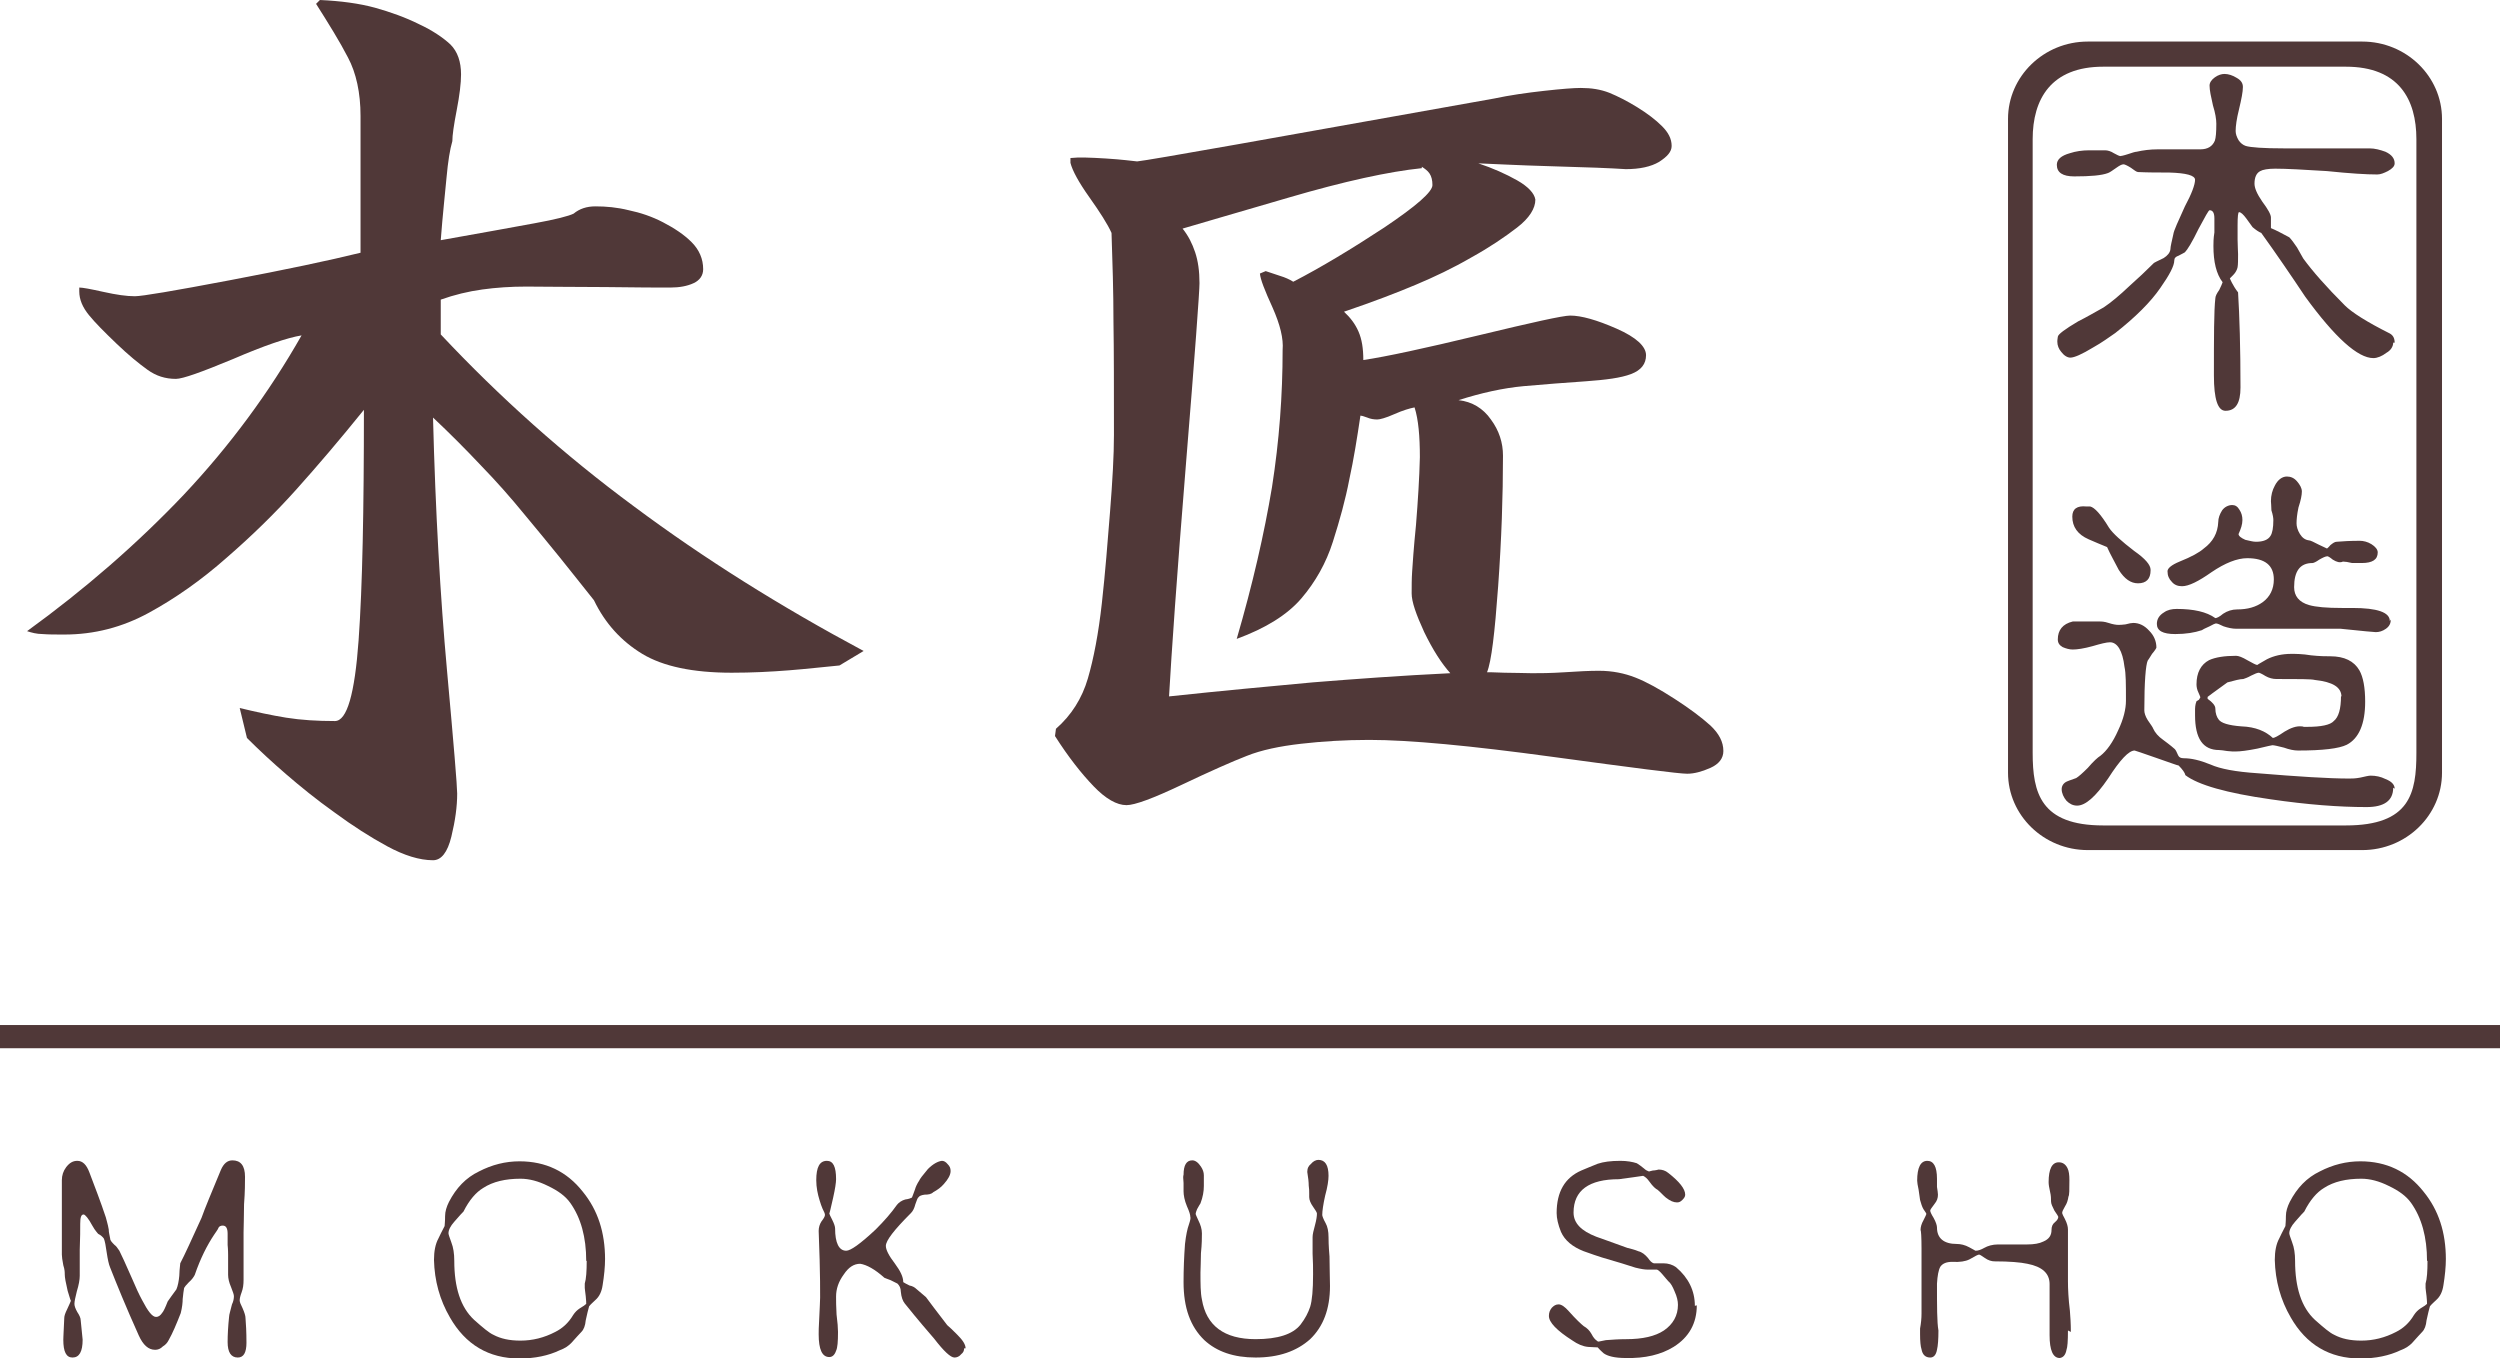 <?xml version="1.0" encoding="UTF-8"?>
<svg id="_レイヤー_2" data-name="レイヤー 2" xmlns="http://www.w3.org/2000/svg" viewBox="0 0 51.73 28.11">
  <defs>
    <style>
      .cls-1 {
        fill: #503838;
      }
    </style>
  </defs>
  <g id="rogo">
    <g>
      <g>
        <path class="cls-1" d="M5.1,27.78c0,.21-.06.31-.18.31-.14,0-.21-.11-.21-.32,0-.15.01-.33.03-.52,0-.05.03-.13.06-.26.03-.06.04-.12.04-.17,0-.03-.02-.09-.06-.19-.04-.09-.06-.18-.06-.25v-.41s0-.12-.01-.21c0-.1,0-.18,0-.23,0-.11-.03-.17-.1-.17-.04,0-.08.01-.1.07-.01.02-.04.06-.08.12-.14.21-.28.48-.4.83-.02.04-.06.1-.12.15-.06.06-.09.1-.1.12-.01.05-.02.13-.03.23,0,.07-.01.17-.04.29-.09.23-.17.42-.25.56-.03.06-.07.1-.12.13-.05.05-.1.07-.16.07-.14,0-.25-.1-.34-.3-.27-.6-.46-1.07-.59-1.4-.03-.07-.05-.17-.07-.3-.02-.15-.04-.25-.06-.3-.02-.03-.06-.07-.12-.1-.06-.07-.1-.13-.12-.17-.08-.15-.15-.23-.18-.23-.05,0-.07.06-.07.19s0,.3-.01.54c0,.24,0,.42,0,.54,0,.08-.02.19-.06.32-.03.12-.05.21-.05.26,0,.04.02.1.06.17.04.06.07.12.07.17l.04.4c0,.25-.07.37-.21.37-.13,0-.19-.12-.19-.37,0,.05,0-.09.02-.45,0-.04.02-.1.06-.18.04-.09.07-.15.08-.18,0,.03-.02-.03-.07-.2-.04-.17-.06-.28-.06-.34,0-.04,0-.1-.03-.19-.02-.1-.03-.18-.03-.22v-1.54c0-.1.03-.19.09-.27.07-.09.14-.13.23-.13.11,0,.19.08.25.24.11.29.23.6.34.93.01.05.04.13.06.25,0,.06.02.13.03.19,0,.04.04.08.09.13.03.02.06.06.1.12.04.08.13.27.26.57.08.19.15.34.21.45.12.23.21.35.29.35.05,0,.09-.03.13-.09.02-.02.06-.1.11-.23.04-.06.1-.14.18-.25.03-.07.05-.17.06-.28,0-.07.01-.16.02-.26.09-.17.23-.48.44-.94.07-.2.21-.53.4-.99.06-.14.14-.2.24-.2.17,0,.26.11.26.34,0,.12,0,.31-.02.57,0,.26-.01.45-.01.58,0,.24,0,.43,0,.58,0,.23,0,.36,0,.4,0,.1-.01.18-.04.26-.03.08-.04.13-.04.17,0,.03.02.08.06.16.04.09.06.16.06.2.01.12.02.29.02.51Z"/>
        <path class="cls-1" d="M12.52,26.04c0,.18-.02.36-.05.55-.02.14-.07.24-.15.31-.04.04-.09.08-.13.13-.02.06-.04.16-.07.29-.01.11-.04.19-.09.24-.04.04-.11.12-.21.23-.06.06-.13.11-.24.15-.23.11-.51.17-.83.17-.64,0-1.12-.29-1.44-.85-.21-.36-.32-.76-.33-1.19,0-.18.03-.33.09-.44.03-.06.07-.15.13-.26,0-.02.01-.09.01-.21,0-.09.03-.19.08-.29.15-.29.35-.5.62-.63.27-.14.55-.21.84-.21.54,0,.98.21,1.31.63.31.38.46.84.46,1.4ZM12.13,26.09c0-.49-.11-.89-.33-1.2-.1-.14-.25-.25-.46-.35-.2-.1-.39-.15-.57-.15-.31,0-.57.06-.77.19-.15.09-.29.25-.41.49-.01.01-.08.08-.19.21-.08.09-.12.17-.12.24,0,.02.02.08.06.19.04.1.06.23.06.38,0,.55.13.96.41,1.22.18.16.31.27.4.31.15.08.33.12.56.12.25,0,.49-.06.72-.18.14-.07.27-.18.37-.35.04-.06.08-.1.14-.14.07-.04.11-.07.13-.09,0-.02,0-.07-.01-.16-.01-.09-.02-.15-.02-.17,0,0,0-.02,0-.05v-.04c.03-.1.04-.26.04-.47Z"/>
        <path class="cls-1" d="M19.95,27.9c0,.05-.02.09-.06.12-.04.05-.09.07-.14.07-.08,0-.22-.13-.42-.39-.12-.14-.33-.38-.61-.73-.04-.05-.07-.13-.08-.24,0-.08-.03-.13-.07-.17-.02-.01-.06-.03-.14-.07-.06-.02-.1-.04-.13-.05-.2-.18-.37-.27-.5-.29-.13,0-.24.07-.34.22-.11.15-.16.3-.16.46,0,.08,0,.21.01.37.02.16.03.28.03.36,0,.2-.01.33-.04.39-.03.09-.08.13-.14.13-.15,0-.22-.16-.22-.47,0-.05,0-.15.01-.3.01-.23.02-.39.02-.46,0-.19,0-.45-.01-.78l-.02-.6c0-.07.02-.14.06-.2.04-.05.07-.1.07-.13,0-.03-.02-.07-.05-.13-.02-.05-.04-.1-.06-.17-.04-.13-.07-.27-.07-.42,0-.27.07-.4.22-.4.13,0,.19.12.19.38,0,.07-.02.2-.06.38-.05.23-.08.34-.08.33,0,.01.02.05.06.13.04.08.06.14.06.18,0,.3.08.46.23.46.09,0,.29-.14.61-.44.18-.18.32-.34.44-.51.04-.05.1-.09.17-.11.08-.01.12-.03.14-.04.01-.02.03-.08.06-.16.02-.07.05-.13.09-.19.01-.03.07-.11.18-.24.11-.11.21-.16.29-.17.04,0,.08.02.12.07.04.04.06.08.06.14,0,.08-.05.17-.14.27-.06.07-.13.12-.22.17-.04.04-.1.05-.18.05-.07.01-.11.03-.12.05-.02.01-.04.06-.07.15-.02.08-.05.14-.09.18-.35.35-.52.57-.52.68,0,.08.06.2.19.37.11.15.17.27.17.38.03.02.07.04.13.07.06.01.11.04.14.07.01.01.08.07.2.17.07.1.22.29.44.58.05.04.12.11.21.2.11.11.17.2.17.28Z"/>
        <path class="cls-1" d="M27.52,26.61c0,.48-.14.84-.41,1.1-.28.25-.65.38-1.13.38-.45,0-.8-.12-1.06-.36-.29-.28-.43-.67-.43-1.2,0-.26.01-.52.03-.79.02-.18.05-.32.08-.4.03-.09.04-.14.03-.16,0-.04-.02-.11-.07-.22-.05-.12-.07-.23-.07-.31,0-.01,0-.07,0-.17-.01-.09-.01-.15,0-.17,0-.2.06-.3.18-.3.06,0,.12.04.18.13.04.06.06.12.06.18v.22c0,.11-.02.23-.07.36-.01.02-.04.06-.07.12-.02.05-.03.08-.03.1,0,0,.02.06.06.14.04.08.07.17.07.26,0,.08,0,.22-.02.41,0,.18-.01.31-.01.4,0,.23,0,.42.03.56.09.54.46.82,1.11.82.46,0,.77-.1.93-.3.1-.13.16-.25.2-.37.04-.13.06-.35.06-.67,0-.12,0-.26-.01-.43,0-.15,0-.26,0-.34,0-.06.02-.14.05-.25.03-.11.04-.19.04-.24,0-.02-.03-.07-.08-.14-.05-.07-.08-.14-.08-.2,0,0,0-.02,0-.07,0-.05,0-.11-.01-.17,0-.07-.01-.16-.03-.28,0-.08.03-.13.08-.17.04-.05.1-.08.15-.08.14,0,.21.11.21.33,0,.09-.02.23-.07.41-.04.18-.06.32-.06.4,0,.02.02.08.07.17.04.07.06.17.06.29,0,.04,0,.17.02.4,0,.25.01.45.01.61Z"/>
        <path class="cls-1" d="M35.11,27.01c0,.37-.16.66-.48.86-.26.16-.59.24-.99.23-.23,0-.38-.04-.46-.1-.03-.03-.07-.06-.12-.12-.08,0-.15-.01-.2-.01-.11-.01-.22-.06-.32-.13-.33-.21-.49-.38-.49-.51,0-.07.02-.12.06-.17.04-.04.08-.07.14-.07s.13.05.21.14c.15.17.26.27.31.31.07.04.12.09.16.16.04.08.08.12.11.14.01.01.02.02.04.02,0,0,.06-.01.15-.03.13-.01.27-.02.42-.02.34,0,.6-.06.78-.18.19-.13.29-.31.29-.53,0-.08-.02-.17-.07-.28-.04-.1-.08-.17-.13-.21-.02-.02-.06-.07-.12-.14-.06-.07-.1-.1-.12-.1-.02,0-.05,0-.08,0-.03,0-.07,0-.12,0-.04,0-.12-.01-.24-.04-.15-.05-.38-.12-.69-.21-.09-.03-.22-.07-.38-.13-.23-.09-.39-.22-.47-.4-.06-.15-.09-.28-.09-.39,0-.44.17-.73.51-.88.1-.04.21-.09.34-.14.12-.04.27-.06.47-.06.13,0,.25.02.34.05.05.03.1.07.15.11.03.03.07.05.1.06l.08-.02s.05,0,.12-.02c.07,0,.14.02.2.07.23.18.35.33.35.45,0,.04-.02.07-.06.11s-.07.05-.11.05c-.07,0-.14-.03-.23-.1-.06-.05-.11-.11-.17-.16-.04-.02-.1-.07-.17-.17-.05-.07-.09-.1-.13-.12-.12.02-.29.04-.5.07-.62,0-.94.23-.94.69,0,.22.16.38.47.5.12.04.33.12.64.23.08.02.16.04.23.07.08.02.14.07.2.14.04.06.08.1.12.11.01,0,.08,0,.2,0,.1,0,.19.03.26.08.26.22.39.49.39.8Z"/>
        <path class="cls-1" d="M42.79,27.53c0,.22-.01.35-.03.4-.02.11-.07.16-.14.17-.14,0-.21-.16-.21-.47v-.41c0-.16,0-.38,0-.65,0-.22-.15-.36-.46-.42-.14-.03-.37-.05-.68-.05-.06,0-.13-.02-.2-.07-.06-.04-.1-.07-.12-.07s-.08.03-.2.1c-.08.04-.2.06-.35.05-.12,0-.2.03-.25.1-.04.07-.06.19-.07.35,0,.48,0,.8.03.97,0,.18-.01.32-.03.4-.02.11-.07.16-.14.16-.1,0-.16-.06-.18-.17-.02-.06-.03-.17-.03-.31v-.12c.02-.11.03-.21.03-.31,0-.09,0-.31,0-.66,0-.29,0-.51,0-.68,0-.25-.01-.38-.02-.39,0-.06.02-.13.06-.2.04-.08.06-.12.06-.13,0-.02-.03-.05-.06-.1-.03-.05-.05-.12-.07-.19-.01-.07-.02-.14-.03-.21-.02-.09-.03-.16-.03-.19,0-.27.07-.41.21-.41.13,0,.2.12.2.37,0,.04,0,.09,0,.17.01.07.02.12.02.16,0,.07-.02.13-.07.19-.06.08-.09.12-.09.14,0,.02.02.07.07.15.05.09.07.16.07.2,0,.22.14.34.41.34.08,0,.17.02.26.07.08.04.12.07.13.07.05,0,.11-.02.18-.06.07-.04.17-.07.28-.07,0,0,.1,0,.3,0,.08,0,.19,0,.3,0,.15,0,.26-.02.34-.06.12-.05.17-.13.17-.24,0-.07.02-.12.07-.16.05-.04.07-.08.07-.11,0-.01-.03-.06-.08-.13-.04-.08-.07-.14-.07-.19s0-.12-.02-.2c-.02-.09-.03-.15-.03-.2,0-.27.07-.41.21-.41.08,0,.14.04.18.12.03.06.04.14.04.25,0,.2,0,.31-.02.34-.01.07-.03.14-.07.2-.04.07-.06.11-.06.14,0,0,.01.04.04.09l.02.04c.04.08.06.15.06.21v.37c0,.08,0,.2,0,.36,0,.16,0,.27,0,.34,0,.16.01.37.04.61.01.12.02.27.02.44Z"/>
        <path class="cls-1" d="M50.61,26.04c0,.18-.02.36-.05.55-.02.14-.07.24-.15.31-.04.04-.09.08-.13.13-.02.06-.04.16-.07.29-.01.11-.04.19-.09.24-.04.04-.11.12-.21.23-.06.06-.13.11-.24.15-.23.11-.51.17-.83.17-.64,0-1.12-.29-1.44-.85-.21-.36-.32-.76-.33-1.19,0-.18.03-.33.09-.44.03-.06.07-.15.13-.26,0-.02.01-.09.01-.21,0-.09.03-.19.08-.29.15-.29.35-.5.62-.63.27-.14.55-.21.84-.21.54,0,.98.21,1.31.63.31.38.46.84.46,1.4ZM50.22,26.09c0-.49-.11-.89-.33-1.2-.1-.14-.25-.25-.46-.35-.2-.1-.39-.15-.57-.15-.31,0-.57.06-.77.19-.15.09-.29.25-.41.49-.01.01-.08.08-.19.21-.08.09-.12.17-.12.24,0,.02.02.08.06.19.04.1.06.23.06.38,0,.55.13.96.41,1.22.18.16.31.27.4.31.15.08.33.12.56.12.25,0,.49-.06.72-.18.14-.07.27-.18.37-.35.04-.06.08-.1.14-.14.07-.04.11-.07.13-.09,0-.02,0-.07-.01-.16-.01-.09-.02-.15-.02-.17,0,0,0-.02,0-.05v-.04c.03-.1.04-.26.04-.47Z"/>
      </g>
      <rect class="cls-1" y="21.21" width="51.73" height=".48"/>
      <g>
        <path class="cls-1" d="M6.62,0c.43.02.81.07,1.14.16.32.09.63.2.91.34.28.13.5.28.65.42.15.15.22.36.22.62,0,.18-.03.43-.09.74-.06.31-.09.52-.09.64-.05.17-.09.42-.12.75-.03.33-.08.77-.12,1.3.85-.15,1.5-.27,1.94-.35.44-.08.71-.15.81-.2.12-.1.27-.15.45-.15.22,0,.45.02.69.08.24.05.48.13.71.25.23.12.43.25.59.41.16.16.24.35.24.56,0,.13-.07.23-.2.29-.13.06-.29.09-.48.09-.22,0-.66,0-1.34-.01-.68,0-1.22-.01-1.64-.01-.32,0-.62.02-.91.06-.29.04-.58.11-.86.21v.72c1.22,1.3,2.55,2.49,4,3.56,1.45,1.08,3.03,2.07,4.75,2.99l-.5.3c-.32.03-.66.07-1.04.1-.38.03-.77.05-1.19.05-.8,0-1.42-.13-1.85-.39-.43-.26-.77-.63-1-1.11-.25-.32-.49-.61-.71-.89-.23-.28-.47-.58-.74-.9-.27-.33-.56-.66-.89-1-.32-.34-.65-.67-.99-.99.05,1.95.15,3.7.29,5.24.14,1.54.21,2.39.21,2.54,0,.27-.04.56-.12.89-.08.33-.21.49-.38.49-.28,0-.6-.1-.95-.29s-.71-.42-1.09-.7c-.38-.27-.71-.54-1-.79-.29-.25-.56-.5-.81-.75l-.15-.62c.33.08.65.15.96.2.31.05.65.07,1.01.07.25,0,.41-.56.49-1.67.08-1.12.11-2.71.11-4.77-.5.62-.97,1.17-1.4,1.65-.43.48-.91.95-1.44,1.41-.52.46-1.06.84-1.61,1.14-.55.3-1.13.45-1.75.45-.18,0-.33,0-.45-.01-.12,0-.23-.03-.32-.06,1.2-.87,2.28-1.81,3.24-2.82.96-1.02,1.77-2.12,2.44-3.3-.3.05-.77.21-1.42.49-.65.27-1.04.41-1.18.41-.22,0-.41-.06-.59-.19s-.39-.3-.64-.54-.44-.43-.57-.59c-.13-.16-.2-.32-.2-.49v-.08c.07,0,.23.03.5.09s.48.09.65.09c.15,0,.8-.11,1.96-.33,1.16-.22,2.06-.41,2.71-.57v-2.83c0-.48-.09-.89-.26-1.21-.17-.33-.4-.7-.66-1.11l.08-.08Z"/>
        <path class="cls-1" d="M33.09,13.88c.27,0,.52.05.75.14.23.09.5.24.81.44.31.2.55.38.74.55.18.17.27.34.27.53,0,.15-.09.27-.27.35-.18.08-.34.12-.48.12-.17,0-1.1-.12-2.79-.35-1.69-.23-2.95-.35-3.79-.35-.5,0-.97.03-1.41.08-.44.05-.82.13-1.12.25-.31.12-.76.32-1.35.6-.59.28-.97.42-1.14.42-.2,0-.43-.13-.68-.39-.25-.26-.52-.6-.8-1.04l.02-.15c.32-.28.54-.63.66-1.04s.22-.93.29-1.56c.07-.63.12-1.27.17-1.9.05-.63.08-1.16.08-1.58,0-.95,0-1.73-.01-2.35,0-.62-.02-1.23-.04-1.83-.08-.18-.24-.43-.46-.74s-.35-.55-.39-.71v-.1c.17-.02.41-.01.74.01.32.02.54.05.64.06.28-.03,2.74-.47,7.38-1.3.33-.07.68-.12,1.04-.16.36-.04.61-.06.76-.06.22,0,.41.03.59.1.17.07.37.17.58.3.21.13.38.26.51.39s.2.26.2.41c0,.12-.09.22-.26.33-.17.1-.4.15-.69.15-.3-.02-.81-.04-1.54-.06-.72-.02-1.23-.05-1.51-.06.3.1.57.22.8.35.23.13.36.27.38.4,0,.18-.12.38-.38.58s-.57.41-.95.62c-.38.22-.76.4-1.14.56s-.87.35-1.49.56c.13.12.23.25.3.41.07.16.1.35.1.59.47-.07,1.26-.24,2.38-.51,1.12-.27,1.75-.41,1.9-.41.23,0,.55.09.96.27.41.18.61.37.61.55s-.1.31-.31.39c-.21.08-.52.12-.94.15-.42.03-.84.06-1.28.1-.43.04-.88.14-1.35.29.28.03.51.17.67.4.17.23.25.48.25.75,0,.83-.03,1.73-.1,2.7-.07.97-.14,1.56-.23,1.78.02,0,.14,0,.36.01.23,0,.42.01.57.01s.38,0,.68-.02c.29-.02.52-.03.69-.03ZM29.42,3.48c-.68.07-1.6.27-2.76.61-1.16.34-1.89.55-2.19.64.12.15.2.31.26.49s.09.39.09.64c0,.17-.09,1.41-.28,3.74s-.3,3.93-.35,4.81c1.12-.12,2.11-.21,2.97-.29.87-.07,1.82-.14,2.85-.19-.18-.2-.36-.48-.54-.85-.17-.37-.26-.63-.26-.8,0-.15,0-.3.01-.45s.03-.47.08-.97c.04-.5.07-.97.08-1.4,0-.43-.03-.78-.11-1.03-.1.02-.24.06-.42.14-.18.08-.3.11-.35.11-.07,0-.14-.01-.21-.04-.08-.03-.12-.04-.14-.04-.07.47-.14.91-.23,1.32-.08.42-.2.85-.34,1.29s-.36.83-.65,1.17c-.29.34-.74.62-1.34.84.33-1.13.57-2.18.73-3.14.15-.96.22-1.9.22-2.84.02-.23-.05-.52-.21-.88-.16-.35-.25-.58-.26-.7l.12-.05c.1.03.2.07.3.1s.19.07.27.12c.58-.3,1.21-.68,1.88-1.12.67-.45,1-.74,1-.88,0-.1-.02-.18-.06-.24-.04-.06-.1-.1-.16-.14Z"/>
      </g>
      <g>
        <path class="cls-1" d="M49.52,7.09c0,.08-.05.16-.14.21-.09.07-.19.11-.27.11-.32,0-.79-.42-1.41-1.27-.3-.45-.6-.89-.91-1.32-.05-.02-.11-.06-.18-.12-.04-.06-.09-.12-.13-.18-.06-.08-.11-.13-.15-.13-.02,0-.03.09-.03.27,0,.06,0,.16,0,.3,0,.13.01.23.01.3,0,.12,0,.21-.01.27-.01.05-.04.11-.09.16l-.07.07s.06.15.17.29c.03.49.05,1.15.05,1.97,0,.32-.1.48-.31.48-.16,0-.24-.24-.24-.73,0-.8,0-1.34.03-1.6,0-.04.03-.1.08-.17.04-.08.06-.13.07-.16-.13-.17-.19-.42-.19-.75,0-.06,0-.16.02-.28,0-.13,0-.22,0-.29,0-.11-.03-.17-.1-.17-.02,0-.09.13-.23.39-.13.27-.23.43-.28.48,0,0-.05.03-.13.07-.06.02-.09.05-.09.1,0,.11-.1.3-.29.57-.2.29-.51.6-.93.93-.13.09-.28.2-.46.3-.23.14-.39.21-.47.21-.06,0-.13-.04-.19-.12-.05-.06-.08-.13-.08-.21,0-.01,0-.05.01-.1,0-.05.15-.16.42-.32.18-.09.35-.19.53-.29.15-.1.33-.25.53-.44.18-.16.35-.32.51-.48,0,0,.07-.04.2-.1.08-.05.13-.11.14-.18,0-.06.03-.17.06-.31.01-.08.1-.27.24-.58.14-.26.21-.45.21-.55,0-.09-.18-.14-.54-.15-.22,0-.43,0-.64-.01-.03,0-.08-.04-.15-.09-.08-.05-.13-.07-.15-.07-.04,0-.09.03-.16.08-.07.05-.13.09-.16.1-.13.05-.36.07-.7.07-.24,0-.36-.08-.36-.24,0-.11.09-.19.27-.24.12-.04.26-.06.4-.06.03,0,.09,0,.17,0,.07,0,.13,0,.16,0,.05,0,.12.02.18.06.07.04.12.06.13.06.01,0,.07-.01.16-.04.09-.03.15-.05.18-.05.13-.03.28-.05.44-.05.11,0,.25,0,.44,0,.25,0,.39,0,.44,0,.15,0,.25-.06.3-.18.02-.06.03-.17.03-.35,0-.09-.02-.22-.07-.38-.04-.18-.07-.31-.07-.41,0-.06.04-.12.11-.17.07-.05.14-.07.2-.07.08,0,.17.03.25.08.09.05.13.11.13.19,0,.1-.03.25-.08.46-.05.2-.07.35-.07.45,0,.06.02.12.06.19.04.06.09.1.15.12.1.03.36.05.79.05.31,0,.69,0,1.14,0,.53,0,.74,0,.63,0,.11,0,.22.03.33.07.13.06.19.14.19.24,0,.06-.05.11-.14.16-.08.04-.15.07-.22.07-.22,0-.56-.02-1.04-.07-.48-.03-.84-.05-1.07-.05-.15,0-.26.02-.31.05-.08.04-.12.13-.12.26,0,.09.05.21.16.37.12.16.18.27.18.33s0,.13,0,.22c.1.04.23.11.38.19.04.04.1.12.16.21.07.12.11.2.13.23.19.26.47.58.86.97.14.14.45.34.93.58.07.04.1.1.1.19Z"/>
        <path class="cls-1" d="M49.52,16.3c0,.27-.19.4-.55.4-.57,0-1.23-.05-1.98-.16-.92-.13-1.51-.3-1.77-.5-.01-.05-.06-.12-.14-.2-.02,0-.18-.06-.47-.16-.29-.1-.43-.15-.44-.15-.12,0-.3.19-.55.58-.26.38-.47.56-.64.56-.09,0-.16-.04-.22-.1-.06-.07-.1-.16-.1-.24,0-.07.04-.13.11-.16,0,0,.07-.03.19-.07.05-.03.13-.1.24-.21.12-.14.21-.22.26-.25.13-.1.26-.28.37-.53.11-.23.16-.44.16-.61,0-.34,0-.57-.03-.7-.04-.34-.15-.51-.3-.51-.07,0-.19.03-.36.08-.18.05-.32.07-.41.07-.07,0-.14-.02-.21-.05-.07-.04-.1-.09-.1-.16,0-.19.1-.32.31-.37.05,0,.24,0,.55,0,.04,0,.1,0,.19.03.09.03.16.04.2.04.03,0,.08,0,.15-.01.07-.02.13-.03.16-.03.12,0,.23.05.33.16.1.1.15.22.15.35,0,.01-.03.06-.09.13-.05.08-.08.13-.09.14-.04.09-.07.43-.07,1.03,0,.05.02.12.07.2.07.1.11.16.11.17.04.09.11.17.21.24.15.11.23.18.24.19.02.02.04.06.07.13.02.04.05.06.12.06.15,0,.33.04.55.13.2.09.52.15.97.18.85.07,1.48.11,1.9.11.05,0,.13,0,.23-.02.09-.02.17-.04.21-.04.11,0,.21.02.31.07.13.05.19.12.19.2ZM44.5,11.8c0,.18-.09.27-.26.27-.15,0-.28-.09-.4-.28-.08-.16-.17-.31-.24-.47-.13-.05-.26-.11-.38-.16-.23-.1-.34-.26-.34-.47,0-.16.1-.23.29-.21h.08c.09.02.22.16.39.44.08.12.26.28.52.48.23.16.34.29.34.39ZM49.47,12.82c0,.08-.03.14-.1.19s-.14.07-.21.07c-.02,0-.26-.02-.73-.07h-2.16c-.08,0-.17-.02-.26-.05-.08-.04-.13-.06-.16-.06-.01,0-.06.02-.13.06-.09.04-.15.07-.16.08-.15.05-.33.08-.55.08-.26,0-.38-.07-.38-.21,0-.1.05-.18.15-.24.07-.05.16-.07.26-.07.35,0,.62.06.8.19.03,0,.09-.03.16-.09.09-.06.19-.09.29-.09.22,0,.39-.05.53-.15.15-.11.23-.27.23-.47,0-.29-.18-.44-.55-.44-.21,0-.46.1-.74.29-.27.19-.47.29-.61.29-.09,0-.16-.03-.21-.09-.06-.06-.09-.13-.09-.22,0-.06.08-.13.25-.2.25-.1.41-.19.5-.27.19-.14.29-.32.3-.55,0-.08.03-.16.08-.24.05-.07.13-.11.21-.11.06,0,.11.03.15.1.04.06.06.13.06.21,0,.09-.03.18-.08.29,0,.04.05.08.14.12.09.02.16.04.22.04.15,0,.25-.04.3-.12.04-.06.06-.17.06-.33,0-.04-.01-.11-.04-.2,0-.09-.01-.15-.01-.19,0-.12.03-.23.08-.32.06-.12.15-.19.25-.19.08,0,.15.03.21.1.06.07.1.14.1.21,0,.07-.02.18-.07.33-.03.14-.04.25-.04.33,0,.06.02.14.07.22.05.08.11.12.18.13.04,0,.11.04.21.09.11.05.17.08.17.08s.03-.02.07-.07c.05-.04.09-.07.13-.07.12-.01.28-.02.48-.02.07,0,.16.02.24.07.08.05.13.11.13.17,0,.15-.11.22-.33.22-.04,0-.11,0-.2,0-.08-.02-.15-.03-.19-.03-.06.03-.13.01-.21-.04-.06-.05-.1-.07-.11-.07-.04,0-.1.03-.17.07-.07.05-.12.07-.14.07-.26,0-.38.17-.38.5,0,.18.1.31.31.37.14.04.36.06.68.06h.22c.51,0,.77.09.77.27ZM48.94,14.52c0,.46-.13.76-.38.89-.16.08-.5.12-1.01.12-.08,0-.18-.02-.29-.06-.12-.03-.2-.05-.24-.05,0,0-.11.02-.31.07-.2.04-.35.06-.46.06-.03,0-.09,0-.17-.01-.07-.01-.12-.02-.16-.02-.34,0-.5-.24-.5-.72v-.13s0-.09.03-.16c0,0,.02-.01.05-.03.02-.03.03-.05.03-.05,0,0-.01-.04-.04-.1-.03-.06-.04-.12-.04-.17,0-.24.09-.41.26-.5.13-.06.32-.09.56-.09.05,0,.13.03.23.09.11.06.18.1.21.1-.01,0,.06-.04.2-.12.14-.07.31-.11.5-.11.09,0,.23,0,.41.03.18.02.32.02.4.02.29,0,.49.1.6.29.08.14.12.36.12.65ZM48.45,14.42c0-.2-.18-.31-.55-.35-.07-.02-.34-.02-.8-.02-.07,0-.15-.02-.22-.06-.08-.05-.13-.07-.14-.07-.03,0-.08.02-.16.06-.07.04-.13.06-.16.07-.07,0-.18.03-.33.07-.28.2-.41.3-.41.3,0,0,0,.02,0,.04.1.07.16.14.16.2,0,.1.03.18.07.23.05.07.2.12.47.14.29.01.5.1.65.24.03,0,.11-.04.24-.13.13-.08.25-.12.35-.11,0,0,.03,0,.05.01.03,0,.06,0,.07,0,.29,0,.48-.04.55-.12.1-.08.15-.25.15-.52Z"/>
      </g>
      <path class="cls-1" d="M48.88.86h-5.68c-.91,0-1.65.72-1.65,1.6v13.53c0,.88.74,1.6,1.65,1.6h5.68c.91,0,1.65-.72,1.65-1.6V2.46c0-.88-.74-1.6-1.65-1.6ZM50,15.58c0,.83-.13,1.5-1.46,1.5h-5.02c-1.3,0-1.46-.68-1.46-1.5V2.88c0-.83.38-1.5,1.46-1.5h5.02c1.1,0,1.46.68,1.46,1.5v12.7Z"/>
    </g>
  </g>
</svg>